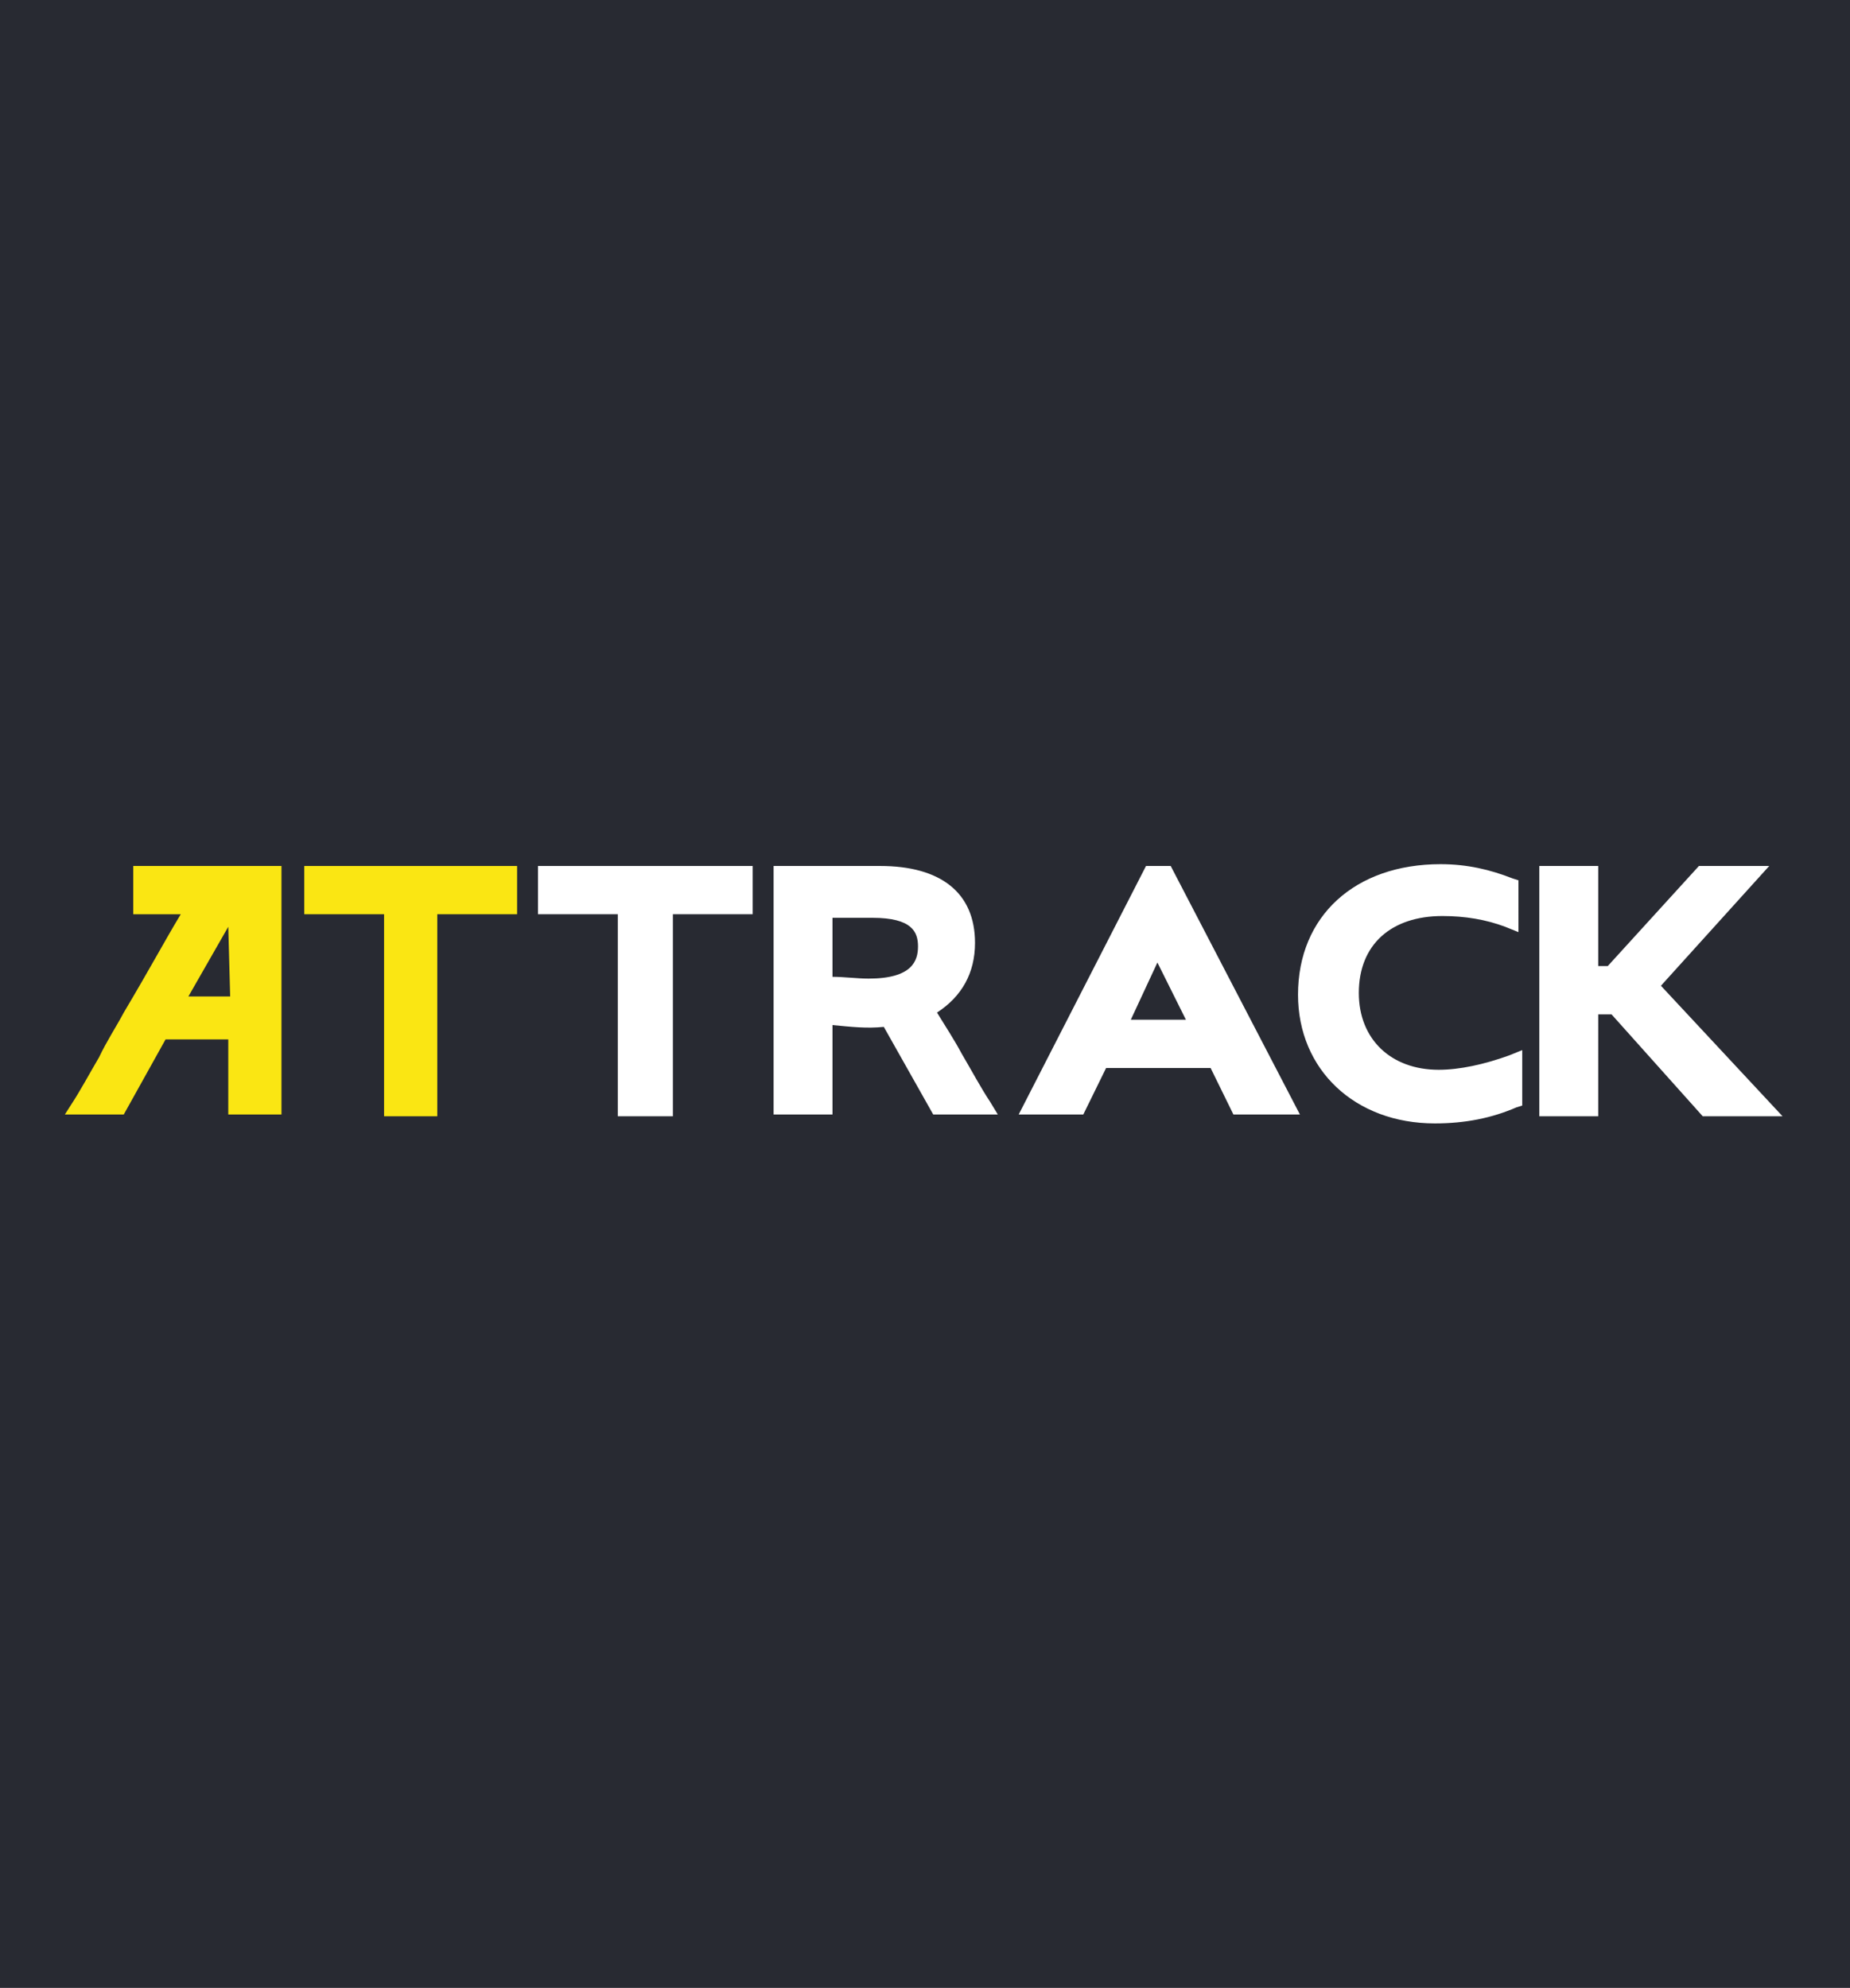 <svg xmlns="http://www.w3.org/2000/svg" fill="none" viewBox="0 0 713 766"><path fill="#282A32" d="M0 0h713v766H0z"/><path fill="#fff" d="M370.646 406.026c-2.929-5.511-6.59-11.023-9.52-15.845 9.52-6.201 14.646-15.157 14.646-26.869 0-19.29-13.181-29.624-36.615-29.624h-41.008v95.762h22.701v-34.447c7.323.689 13.181 1.378 19.772.689l19.04 33.758h24.898l-2.929-4.823c-3.662-5.511-7.323-12.4-10.985-18.601zm-16.843-41.336c0 5.512-2.196 12.401-19.039 12.401-4.394 0-9.52-.689-13.914-.689v-22.735h15.378c15.379 0 17.575 5.512 17.575 11.023zM441.678 333.688l-49.064 95.762h24.898l8.788-17.912h40.277l8.787 17.912h25.631l-49.797-95.762h-9.52zm15.379 59.248H435.82l10.252-22.045 10.985 22.045zM554.455 412.227c-18.307 0-30.756-11.712-30.756-29.624 0-18.601 12.449-29.624 32.221-29.624 8.788 0 16.843 1.378 24.166 4.134l5.126 2.066V339.2l-2.197-.689c-8.788-3.444-17.575-5.511-27.827-5.511-32.954 0-54.923 19.979-54.923 50.292 0 28.935 21.969 49.603 52.726 49.603 11.717 0 21.969-2.067 31.489-6.2l2.197-.689v-21.357l-5.126 2.067c-9.52 3.444-19.04 5.511-27.096 5.511zM640.133 379.847l41.741-46.159h-27.095l-35.151 38.581h-3.661v-38.581h-22.702v96.451h22.702V390.87h5.126l35.15 39.269H687l-46.867-50.292z"/><path fill="#FAE613" d="M117.271 333.689v18.601h30.757v77.849h20.504V352.29h30.757v-18.601h-82.018z"/><path fill="#fff" d="M207.342 333.689v18.601h30.757v77.849h21.236V352.29h30.757v-18.601h-82.75z"/><path fill="#FAE613" d="M99.695 333.689H51.363v18.601H69.67c-5.858 9.645-11.716 20.668-21.969 37.891-2.929 5.512-6.59 11.023-9.52 17.223-3.661 6.201-7.323 13.09-10.984 18.602L25 429.45h22.701l16.111-28.935h24.166v28.935h20.504v-95.761h-8.787zM72.6 383.981l15.378-26.869.732 26.869H72.6z"/></svg>